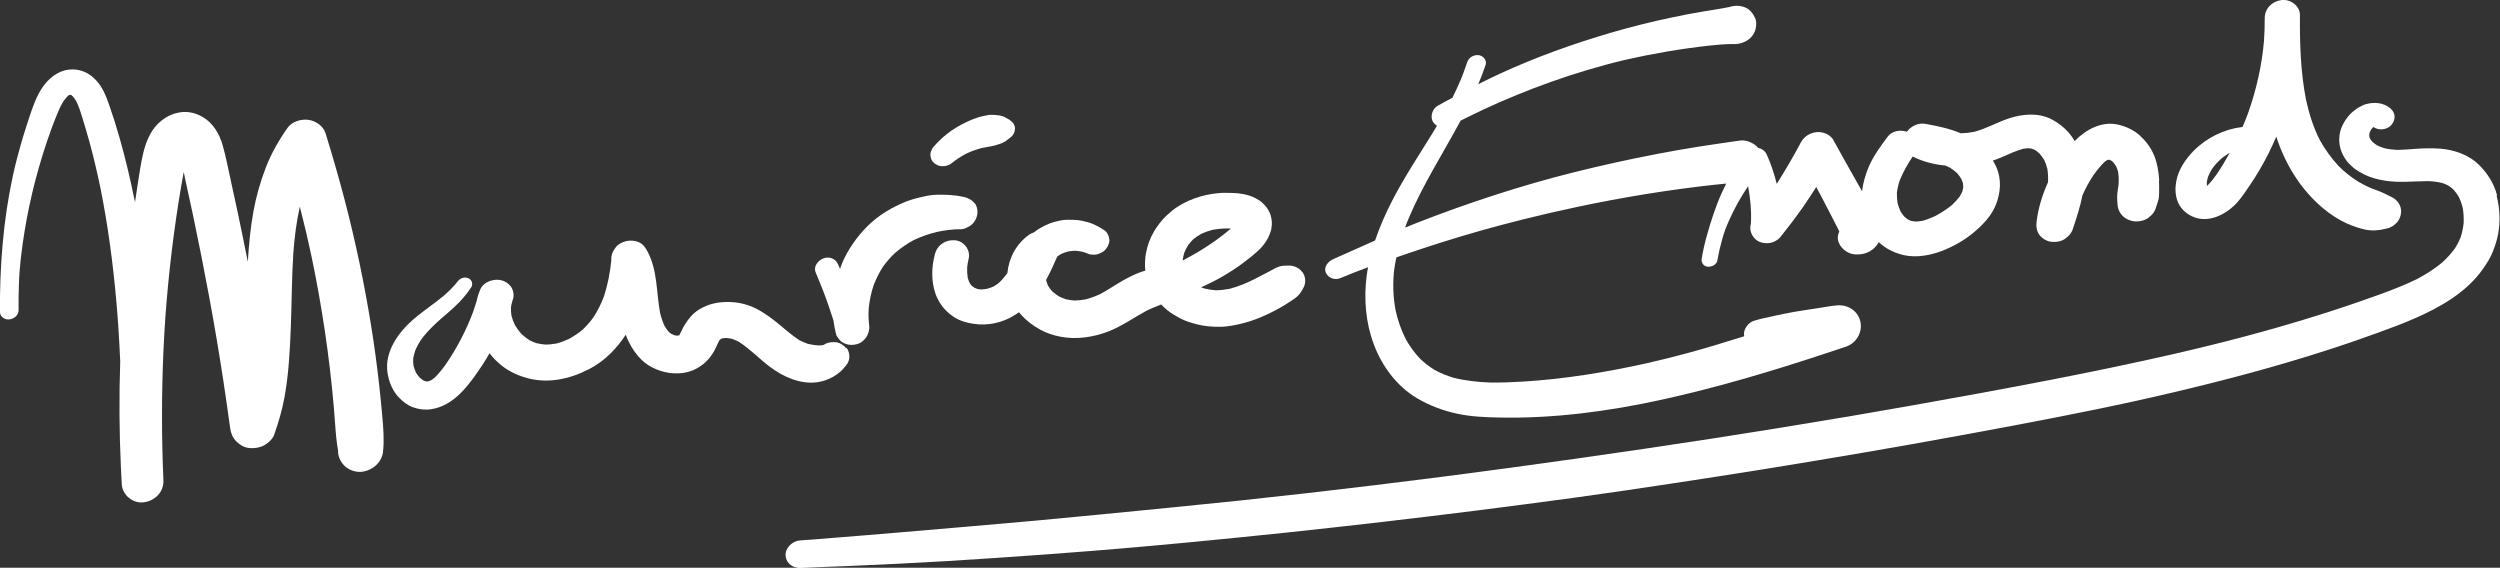 <?xml version="1.0" encoding="UTF-8"?><svg id="Laag_2" xmlns="http://www.w3.org/2000/svg" viewBox="0 0 335.02 76.08"><rect x="0" y="0" width="335.02" height="76.08" fill="#333333" stroke="none"/><defs><style>.cls-1{fill:#fff;}</style></defs><g id="Laag_1-2"><path class="cls-1" d="M51.33,60.54c.17-1.57.04-3.2-.1-4.77-.12-1.37-.26-2.75-.41-4.12-.3-2.72-.67-5.44-1.11-8.14-.91-5.62-2.08-11.2-3.52-16.71-.78-2.99-1.65-5.97-2.56-8.93-.3-.97-1.27-1.65-2.24-1.8-.97-.16-2.25.2-2.84,1.04-1.19,1.68-2.2,3.45-2.94,5.37-.73,1.9-1.29,3.86-1.65,5.86-.41,2.23-.61,4.49-.75,6.75-.44-2.23-.9-4.46-1.37-6.69-.32-1.53-.65-3.05-.99-4.57-.32-1.45-.6-2.93-1.01-4.36-.43-1.52-1.27-2.96-2.66-3.78-.89-.53-1.98-.81-3.03-.64-1.2.19-2.16.72-3.02,1.57-1.02,1.01-1.6,2.5-1.93,3.87-.34,1.42-.54,2.89-.77,4.33-.12.76-.23,1.52-.34,2.28-.58-2.89-1.25-5.76-2.06-8.6-.42-1.48-.88-2.95-1.39-4.4-.42-1.19-.9-2.46-1.8-3.38-.6-.62-1.25-1.06-2.09-1.28-.83-.22-1.73-.18-2.53.14-1.41.56-2.42,1.76-3.09,3.07-.68,1.33-1.12,2.81-1.58,4.22-.48,1.46-.9,2.93-1.29,4.42C.73,27.27.1,33.45,0,39.62c-.01.74,0,1.48,0,2.22,0,.64.7,1.05,1.29.96.63-.1,1.21-.57,1.2-1.25-.01-1.19,0-2.38.05-3.56.02-.6.05-1.21.1-1.81.02-.27.05-.55.08-.82,0-.08.02-.16.02-.23,0,0,0-.04,0-.07,0-.04.01-.14.02-.15.01-.1.02-.19.03-.29.27-2.36.65-4.71,1.14-7.03.49-2.31,1.09-4.6,1.79-6.85.35-1.14.73-2.27,1.14-3.39.09-.26.19-.51.29-.77.03-.07.05-.13.08-.2.05-.13.1-.26.15-.39.2-.5.39-1,.62-1.49.11-.23.22-.45.35-.67.06-.1.12-.21.19-.31.02-.03.04-.06.05-.08.14-.18.28-.35.44-.52.03-.03.07-.07.1-.1.06-.04.12-.07.14-.08.04-.01.09-.02.13-.04.02,0,.04,0,.06,0,.02,0,.04.01.05.02.03.02.05.03.08.05.05.03.08.07.13.11.19.21.35.44.5.68.37.75.61,1.54.85,2.33.32,1.04.63,2.09.92,3.14.56,2.06,1.05,4.13,1.48,6.22.99,4.92,1.65,9.9,2.1,14.9.25,2.76.42,5.53.54,8.29-.16,4.72-.13,9.44.09,14.16.04.77.08,1.55.12,2.32.09,1.45,1.53,2.59,2.96,2.39,1.48-.2,2.68-1.37,2.62-2.92-.26-5.79-.25-11.59,0-17.37.07-1.52.16-3.03.26-4.54.43-5.83,1.12-11.65,2.1-17.41.11-.67.24-1.35.36-2.02.08.41.17.81.25,1.21.34,1.53.67,3.07,1,4.61,1.55,7.35,2.93,14.73,4.06,22.16.32,2.11.62,4.22.91,6.33.09.69.33,1.27.81,1.77.44.46,1.04.83,1.69.9.55.07,1.09.01,1.62-.16.64-.2,1.54-.91,1.77-1.58.58-1.65,1.08-3.32,1.39-5.04.27-1.51.46-3.03.58-4.56.27-3.29.33-6.59.41-9.89.04-1.64.09-3.28.2-4.92.16-2.08.41-4.15.87-6.18.57,2.2,1.09,4.41,1.56,6.63,1.4,6.69,2.41,13.47,3,20.29.19,2.16.24,4.37.71,6.49-.05-.25-.11-.51-.16-.76,0,.08,0,.16.01.24.04.75.47,1.53,1.05,2,.56.45,1.44.73,2.17.63,1.6-.22,2.92-1.51,2.83-3.19,0-.08,0-.16-.01-.24-.02.25-.03.5-.05.76Z"/><polygon class="cls-1" points="109.75 46.3 109.74 46.3 109.74 46.3 109.75 46.3"/><path class="cls-1" d="M113.38,46.65c-.34-.41-.83-.73-1.37-.79-.52-.05-1.14.02-1.58.33-.06.02-.12.05-.17.07-.17.02-.33.03-.5.03.09,0,.18,0,.27,0-.09,0-.18,0-.27,0,0,0,0,0,0,0h0c-.08,0-.16,0-.23,0-.06,0-.11,0-.16,0h.4c-.5-.01-1.01-.1-1.5-.21-.4-.14-.79-.3-1.16-.5-.88-.57-1.68-1.25-2.47-1.92-1.04-.88-2.11-1.69-3.33-2.31-1-.51-2.17-.81-3.29-.87-1.56-.08-3.05.18-4.39,1.03-.79.5-1.36,1.2-1.85,1.98-.29.47-.5.98-.76,1.46,0,0,0,0,0,0,0,0,0,0,0,0-.12.01-.23.03-.35.03-.09-.01-.18-.03-.27-.05-.15-.06-.3-.12-.44-.19-.11-.08-.22-.16-.32-.24-.22-.25-.41-.52-.58-.81-.27-.57-.46-1.17-.61-1.79-.5-2.73-.33-5.67-1.67-8.18-.3-.56-.62-1.06-1.26-1.3-.52-.19-1.04-.23-1.58-.11-.52.12-1.07.38-1.41.81-.12.17-.24.34-.35.52-.19.37-.28.77-.26,1.19,0,.01,0,.02,0,.03-.16,1.66-.47,3.29-.99,4.87-.37.98-.84,1.92-1.41,2.8-.42.59-.9,1.13-1.42,1.63-.58.48-1.2.9-1.85,1.26-.54.25-1.09.46-1.66.61-.48.09-.96.14-1.44.15-.42-.03-.84-.09-1.25-.19-.33-.11-.64-.24-.95-.4-.37-.24-.72-.51-1.04-.81-.34-.37-.64-.78-.9-1.21-.2-.41-.36-.84-.47-1.28-.05-.36-.08-.72-.07-1.08.04-.3.11-.6.2-.9.03-.1.07-.21.1-.31.15-.5-.02-1.26-.35-1.66-.32-.39-.71-.64-1.19-.77-1.03-.28-2.42.17-2.87,1.23-.22.51-.38,1.03-.49,1.56-.15.49-.31.98-.48,1.47-.93,2.47-2.16,4.83-3.66,7.01-.46.64-.95,1.27-1.52,1.81-.15.12-.3.22-.46.32-.11.05-.22.09-.34.13-.06,0-.12.02-.17.02-.08,0-.16-.02-.24-.03-.09-.03-.17-.07-.25-.1-.18-.12-.35-.25-.51-.39-.18-.2-.34-.42-.48-.64-.14-.3-.26-.61-.34-.93-.04-.29-.06-.59-.05-.88,0-.02,0-.03,0-.05.02-.11.04-.22.06-.33.05-.24.11-.47.19-.7.01-.03.02-.07.03-.1.04-.08.08-.18.11-.26.1-.21.2-.41.31-.6.11-.2.23-.39.36-.58.02-.03.04-.06.06-.09.08-.08.15-.21.22-.29.58-.73,1.24-1.39,1.93-2.02.09-.08.18-.16.27-.24.04-.04.13-.12.16-.15.23-.21.47-.4.71-.61.37-.32.74-.64,1.09-.97.87-.8,1.65-1.68,2.29-2.68.28-.44.04-1.06-.45-1.22-.58-.19-1.09.06-1.43.52.11-.15-.09.11-.13.16-.05.07-.11.13-.17.2-.09.11-.18.21-.28.31-.24.26-.48.5-.74.74-.13.12-.26.23-.39.35-.03.03-.07.06-.1.09-.02.02-.05.04-.07.06-.27.22-.54.44-.82.65-1.1.85-2.25,1.64-3.29,2.55-1.94,1.71-3.75,4.26-3.37,6.99.18,1.25.67,2.49,1.55,3.4.53.55,1.12,1.02,1.85,1.29.76.28,1.58.39,2.38.28,3.25-.43,5.32-3.5,7-6.02.32-.48.61-.99.9-1.49.48.62,1.04,1.18,1.64,1.66,1.09.86,2.32,1.39,3.66,1.73,1.25.31,2.61.34,3.88.14,1.55-.24,2.93-.76,4.31-1.48,1.95-1.03,3.56-2.68,4.77-4.54.11.31.23.62.38.91.48.97,1,1.74,1.78,2.5.53.52,1.2.92,1.88,1.21,1.51.65,3.37.8,4.91.17,1.18-.49,2.06-1.26,2.74-2.33.34-.54.55-1.15.86-1.71.03-.03.05-.06.08-.09.07-.05.13-.09.2-.13.04-.01.08-.03.12-.04.17-.03.34-.04.52-.05.25.02.49.06.74.11.32.11.62.24.92.39,1.53.97,2.77,2.31,4.22,3.39,1.77,1.33,4.07,2.36,6.34,2.04,1.39-.2,2.87-.98,3.73-2.13.23-.25.41-.53.5-.91.11-.49,0-1.14-.32-1.54Z"/><path class="cls-1" d="M130.61,27.24c-.39-.47-.87-.72-1.46-.85-.99-.22-1.98-.29-3-.3-.42,0-.84.01-1.26.05-.51.05-1.02.18-1.52.29-.91.21-1.78.47-2.63.87-.94.43-1.86.92-2.71,1.52-1.71,1.2-3.07,2.74-4.17,4.5-.44.7-.81,1.44-1.11,2.2-.07.17-.12.34-.18.51-.09-.21-.18-.42-.27-.63-.32-.75-1.23-1.08-1.98-.77-.7.28-1.34,1.07-1.02,1.86.53,1.31,1.09,2.61,1.55,3.94.29.86.59,1.71.86,2.58,0,.05,0,.1.01.15.03.23.07.47.12.7.05.27.11.54.17.8.01.06.02.12.04.17.07.22.21.41.36.58,0,0,0,0,0,0,0,0,0,0,0,0,.03.04.07.07.1.11-.03-.03-.05-.06-.08-.08.11.15.23.28.35.36.39.27.82.41,1.29.42.48,0,1.01-.11,1.41-.4.37-.28.64-.61.81-1.02-.02.04-.03.09-.05.13.06-.13.11-.26.15-.4,0-.02.02-.04.02-.06,0-.02.01-.04.02-.06,0,.03-.02.05-.03.08.08-.27.12-.55.08-.84-.02-.13-.03-.26-.04-.39-.02-.25-.04-.49-.05-.74-.01-.42,0-.84.03-1.26.11-1.03.33-2.05.65-3.03.34-.88.76-1.73,1.28-2.52.48-.66,1.01-1.27,1.6-1.82.77-.65,1.59-1.23,2.48-1.71,1-.47,2.06-.85,3.14-1.1,1.05-.23,2.14-.37,3.22-.36.33-.02.62-.12.9-.29.29-.12.53-.3.74-.54.31-.38.51-.8.55-1.3.04-.47-.06-.99-.37-1.37Z"/><path class="cls-1" d="M112.41,45.43s0,0,0,0c-.02-.02-.03-.03-.05-.05l.04.05Z"/><path class="cls-1" d="M112.41,45.43s.01.01.02.02c0,0-.01-.02-.02-.03h0Z"/><path class="cls-1" d="M174.49,36.43c-.23-.3-.52-.53-.88-.67-.37-.15-.75-.2-1.15-.16-.42,0-.74.01-1.18.17-.38.13-.75.39-1.12.57.21-.11.42-.21.62-.32-.69.35-1.37.71-2.05,1.06.21-.11.42-.22.64-.33-.41.21-.81.42-1.21.63-1.08.55-2.2,1.01-3.37,1.32-.61.12-1.22.19-1.84.2-.51-.03-1.01-.11-1.51-.23-.16-.05-.33-.11-.49-.17,1.95-.85,3.81-1.92,5.53-3.18.39-.29.78-.59,1.15-.89.53-.44,1.08-.88,1.53-1.41.55-.65.94-1.34,1.17-2.16.03-.11.05-.22.06-.33.03-.27.07-.55.05-.81-.02-.3-.09-.6-.17-.89-.03-.1-.07-.2-.11-.3-.29-.61-.52-.91-1-1.36-.28-.27-.61-.44-.95-.63-.51-.28-1.09-.43-1.65-.54-.43-.09-.87-.12-1.3-.14-.66-.02-1.32-.04-1.98.02-1.11.1-2.23.34-3.27.73-1.03.38-2.05.91-2.91,1.6-1.01.81-1.8,1.7-2.46,2.82-.52.88-.89,1.89-1.07,2.89-.14.78-.17,1.57-.09,2.35-1,.26-1.97.76-2.8,1.21-1.07.59-2.08,1.29-3.15,1.88-.65.31-1.32.56-2.01.75-.52.1-1.04.15-1.56.16-.38-.03-.76-.09-1.13-.17-.34-.12-.67-.26-.99-.42-.3-.2-.58-.42-.85-.66-.2-.23-.38-.47-.54-.73-.1-.22-.19-.46-.25-.69,0-.03,0-.07-.01-.1.54-.99,1.02-2.02,1.47-3.08,0,0,0-.02.01-.03.17-.13.36-.25.54-.36.3-.13.61-.24.93-.33.3-.05.6-.09.91-.1.36.02.71.07,1.06.15.23.07.45.14.67.24.24.1.48.15.73.13.27.02.52-.02.78-.12.16-.08.32-.16.48-.24.22-.14.4-.32.53-.54.11-.12.19-.26.23-.43.11-.22.15-.45.13-.7-.05-.48-.26-.95-.66-1.23-.43-.3-.89-.56-1.36-.77-.5-.23-1.03-.37-1.57-.49-.37-.08-.74-.13-1.12-.14-.56-.02-1.11-.03-1.66.05-.28.04-.56.12-.84.19-.09.02-.19.05-.28.07-.18.05-.35.11-.52.18-.16.06-.31.13-.46.2-.33.16-.67.33-.98.52-.23.14-.43.3-.64.46-.23.08-.46.19-.67.33-1.7,1.21-2.71,3.09-2.9,5.14-.34.46-.71.9-1.12,1.29-.23.18-.48.35-.73.5-.28.12-.56.22-.86.31-.29.05-.58.08-.87.09-.14-.01-.28-.03-.42-.06-.15-.05-.29-.11-.43-.18-.13-.09-.27-.19-.39-.3-.09-.11-.17-.23-.25-.35-.1-.23-.19-.46-.25-.7-.07-.45-.09-.91-.07-1.37.05-.39.1-.78.2-1.17.28-1.15-.63-2.34-1.78-2.46-1.25-.13-2.4.59-2.73,1.81-.47,1.72-.53,3.6.05,5.31.58,1.72,2,3.2,3.75,3.76,1.83.58,3.79.54,5.58-.19.67-.27,1.29-.64,1.87-1.05.07.08.13.17.2.25.8.88,1.62,1.52,2.66,2.09.84.46,1.77.76,2.71.94,2.12.41,4.42.07,6.42-.71,1.84-.72,3.44-1.87,5.17-2.81.41-.19.82-.37,1.24-.53.23-.09.44-.18.66-.27.47.49.99.94,1.56,1.29.5.31,1.01.6,1.55.83.54.23,1.11.38,1.68.54.99.26,2,.33,3.02.33,1.14,0,2.27-.24,3.36-.53.98-.26,1.94-.63,2.86-1.05,1.13-.53,2.25-1.12,3.28-1.82.2-.13.4-.27.59-.4.46-.33.72-.64,1-1.13.05-.1.11-.2.16-.29.37-.67.31-1.53-.15-2.14ZM158.82,34.74c-.11.06-.23.11-.34.16.05-.36.13-.7.23-1.05.15-.36.33-.7.53-1.03.21-.27.43-.52.67-.76.33-.27.69-.51,1.06-.72.48-.22.97-.4,1.48-.53.68-.13,1.38-.2,2.08-.2.14,0,.27.01.41.02-.02.02-.04.04-.05.05-1.86,1.58-3.91,2.92-6.07,4.05Z"/><path class="cls-1" d="M135.95,16.83c-.09-.24-.24-.44-.45-.59-.04-.04-.08-.07-.12-.11-.12-.1-.24-.16-.38-.24-.13-.07-.26-.15-.4-.22-.03-.02-.06-.03-.09-.05-.07-.03-.45-.13-.52-.14-.02,0-.04,0-.06-.01-.14-.02-.28-.04-.42-.05-.07,0-.13-.01-.2-.02-.02,0-.03,0-.05,0-.13,0-.47-.02-.6-.01-.04,0-.08,0-.11.01-.14.02-.29.05-.43.08-.33.07-.67.13-.99.23-.27.09-.54.18-.81.29-.27.11-.53.22-.79.35-.42.2-.84.41-1.24.65-.5.29-.98.62-1.43.98-.62.5-1.21,1.05-1.72,1.66-.16.16-.27.35-.34.56-.1.2-.13.4-.12.63.03.14.06.28.09.43.07.21.19.39.36.53.09.12.2.2.34.25.19.12.39.2.62.22.15,0,.31,0,.46,0,.33-.04.63-.15.91-.33.61-.51,1.29-.95,2-1.33.68-.33,1.39-.58,2.13-.77.14-.03.29-.06.43-.08.27-.05.53-.11.8-.15.33-.05.62-.14.93-.24.13-.05.26-.09.39-.13.03,0,.06-.02.09-.03l.5-.26s.03-.02.04-.03c.04-.03.09-.06.13-.1.21-.15.4-.31.6-.48-.11.1-.23.19-.34.29.05-.04.09-.08.14-.12.23-.15.41-.34.54-.58.1-.17.15-.35.16-.54.04-.19.02-.37-.06-.55Z"/><path class="cls-1" d="M289.35,24.16c-.07-1.1-.25-2.26-.66-3.28-.43-1.06-1.07-1.92-1.91-2.7-.79-.73-1.79-1.19-2.82-1.45-2.24-.57-4.41.6-5.94,2.17-.23-.4-.49-.78-.79-1.12-.67-.75-1.36-1.29-2.24-1.76-1.77-.94-3.89-.77-5.73-.17-1.6.52-3.05,1.38-4.68,1.81-.57.11-1.14.18-1.72.2-.04,0-.07,0-.11,0-1.5-.64-3.13-.97-4.72-1.26-.95-.18-1.93.29-2.49,1.05-.89-.29-1.99-.12-2.57.66-.97,1.3-1.95,2.62-2.58,4.13-.42,1.02-.73,2.09-.86,3.19-.78-1.36-1.54-2.72-2.3-4.08-.54-.97-1.08-1.95-1.62-2.92-.25-.33-.57-.58-.96-.74-.4-.16-.81-.22-1.24-.18-.88.09-1.68.61-2.09,1.4-1,1.88-2.08,3.72-3.22,5.53-.34-1.34-.76-2.66-1.34-3.92-.23-.5-.64-.8-1.15-.9-.12-.15-.25-.28-.41-.39-.58-.42-1.33-.7-2.06-.59-1.83.28-3.66.51-5.49.81-1.83.29-3.65.61-5.47.96-3.78.72-7.54,1.55-11.27,2.48-7.08,1.77-14.04,4.06-20.85,6.7-.59.23-1.17.47-1.76.71.01-.04.03-.08.04-.12.03-.07.05-.14.08-.21,0-.02,0-.02,0-.03,0,0,0,0,0-.02.12-.29.24-.59.36-.88,1.9-4.49,4.55-8.62,6.86-12.9.03-.06.06-.12.09-.17.16-.08.32-.16.48-.24.09-.05.19-.09.28-.14.74-.37,1.48-.73,2.23-1.08,1.5-.7,3.01-1.37,4.55-1.99,3.05-1.25,6.16-2.35,9.31-3.3,1.71-.51,3.43-.98,5.16-1.39,3.74-.85,7.52-1.5,11.33-1.92,1.04-.12,2.08-.2,3.13-.21,1.36.1,2.84-.71,3.09-2.15.08-.43.1-.94-.09-1.34-.29-.61-.71-1.18-1.37-1.43-.68-.26-1.37-.27-2.07-.04,0,0-.01,0-.02,0-1.18.24-2.37.41-3.56.61-1.32.22-2.64.47-3.95.75-2.78.58-5.54,1.26-8.27,2.06-5.1,1.49-10.1,3.28-14.93,5.5-.99.45-1.96.94-2.93,1.42.36-.86.7-1.72.99-2.61.2-.62-.37-1.23-.96-1.28-.69-.06-1.31.32-1.53.99-.14.43-.29.86-.45,1.28-.07.18-.13.35-.2.53-.01.03-.02.05-.03.07,0,.02-.02.04-.03.07-.06.14-.11.28-.17.42-.34.79-.7,1.58-1.08,2.35-.66.36-1.34.7-1.99,1.08-.75.43-1.09,1.61-.51,2.3.12.14.26.26.42.37-.18.3-.35.6-.53.9-1.86,3.01-3.82,5.96-5.45,9.11-.89,1.72-1.68,3.52-2.31,5.37-1.87.82-3.74,1.67-5.61,2.5-.66.29-1.32,1.03-.99,1.8.3.72,1.19,1.05,1.92.75,1.24-.52,2.48-1,3.74-1.47-.07.39-.14.78-.19,1.18-.39,3.08-.13,6.26.97,9.18,1.1,2.91,3.07,5.59,5.78,7.19,1.72,1.02,3.53,1.69,5.49,2.1,1.79.38,3.63.45,5.45.49,7.34.16,14.7-.82,21.86-2.39,7.49-1.64,14.84-3.84,22.11-6.25.86-.29,1.73-.57,2.59-.86,1.37-.46,2.22-1.93,1.92-3.33-.3-1.43-1.64-2.31-3.09-2.2-.8.06-1.6.22-2.39.34-.8.12-1.59.24-2.39.37-.78.12-1.55.25-2.32.42-.83.18-1.69.33-2.51.54-.52.09-1.04.25-1.54.39-.75.2-1.44,1.11-1.36,1.9,0,.06.02.12.03.18-2.55.81-5.11,1.58-7.69,2.28-1.74.47-3.5.91-5.26,1.31-5.52,1.23-11.12,2.15-16.77,2.49-1.45.09-2.9.14-4.35.12-1.64-.06-3.29-.24-4.88-.64-.88-.26-1.74-.61-2.55-1.05-.7-.43-1.34-.93-1.93-1.49-.74-.78-1.37-1.65-1.9-2.58-.63-1.23-1.08-2.53-1.38-3.87-.17-.9-.28-1.81-.31-2.73-.02-.5-.01-1,.01-1.5,0-.12.01-.24.02-.36,0-.07.01-.15.02-.22,0-.01,0-.03,0-.06,0,0,0,0,0-.01,0-.07.02-.15.02-.22.02-.17.04-.33.06-.5.07-.52.17-1.03.27-1.54,1.07-.36,2.14-.73,3.21-1.09,3.58-1.19,7.21-2.28,10.86-3.25,2.04-.54,4.1-1.05,6.16-1.53.6-.14,1.2-.27,1.8-.41-.21.05-.42.1-.64.15,6.4-1.47,12.87-2.6,19.39-3.39,1.14-.14,2.28-.26,3.43-.37-.2.4-.4.8-.58,1.2-.83,1.83-1.44,3.73-1.99,5.67-.3,1.05-.54,2.12-.72,3.2-.09.53.25,1.02.81,1.07.51.04,1.19-.26,1.29-.83.16-.94.37-1.87.63-2.78.13-.47.27-.95.44-1.4.04-.11.08-.22.13-.33.02-.04.03-.08.05-.12,0-.01,0-.02.02-.04.09-.21.18-.42.27-.64.72-1.62,1.58-3.18,2.58-4.65.3,1.62.46,3.26.38,4.91-.01.08-.02.17-.04.25-.23.91.34,1.98,1.23,2.31.37.14.76.19,1.15.16.55-.03,1.27-.38,1.61-.82,1-1.26,1.98-2.53,2.91-3.85.66-.93,1.28-1.89,1.89-2.85.25.47.51.95.76,1.42.49.92.97,1.85,1.44,2.78.23.45.46.9.69,1.35.07.13.14.27.2.4-.22.46-.28.99-.08,1.48.4,1.01,1.5,1.71,2.6,1.6,1.11,0,2.17-.58,2.74-1.59.01-.02.01-.04.02-.06.93.88,2.1,1.46,3.38,1.75,1.7.38,3.59.02,5.18-.6,1.44-.57,2.86-1.36,4.06-2.35,1.24-1.02,2.45-2.24,3.06-3.75.66-1.64.82-3.47.07-5.13-.13-.29-.28-.57-.45-.84.49-.17.97-.36,1.45-.57.85-.38,1.7-.76,2.6-1.01.25-.04.49-.07.74-.08.14.01.28.03.42.06.15.05.29.11.44.18.2.13.38.28.56.43.25.28.46.57.66.89.18.38.33.78.43,1.2.09.57.12,1.15.09,1.72,0,.02,0,.05,0,.07-.75,1.67-1.31,3.45-1.53,5.27-.08.65-.02,1.25.38,1.8.35.47.99.86,1.58.92.66.07,1.38-.04,1.92-.45.16-.14.33-.29.49-.43.28-.32.47-.69.57-1.11.46-1.36.92-2.79,1.2-4.24.41-.94.91-1.84,1.47-2.69.46-.64.95-1.26,1.52-1.81.1-.07.2-.14.3-.21.06-.02.11-.04.17-.06.02,0,.04,0,.06,0,.02,0,.04,0,.06,0,.1.04.19.07.29.12.07.06.15.11.21.17.16.19.31.39.44.6.11.25.2.5.27.77.07.48.09.96.07,1.45-.03.34-.07.67-.13,1.01-.12.68-.08,1.27-.02,1.93.1,1.29,1.19,2.19,2.44,2.22.57.01,1.2-.12,1.67-.47.17-.15.34-.3.51-.45.3-.34.49-.72.59-1.16.07-.22.15-.43.22-.65.13-.41.13-.83.14-1.26,0-.47.01-.95-.02-1.42ZM261.66,27.41c-.72.59-1.5,1.1-2.32,1.54-.55.26-1.11.48-1.7.64-.31.05-.62.09-.94.1-.19-.02-.37-.05-.56-.08-.16-.06-.32-.12-.47-.2-.16-.11-.31-.23-.45-.35-.19-.22-.36-.45-.51-.69-.18-.37-.32-.76-.42-1.16-.07-.46-.1-.93-.09-1.39.07-.57.2-1.13.39-1.67.45-1.12,1.06-2.18,1.73-3.18.04.02.07.04.11.06,1.34.66,2.81,1.02,4.3,1.16.21.09.41.19.62.3.33.21.63.45.92.72.21.24.4.49.56.76.09.2.17.41.23.62.02.18.03.36.03.54-.03.18-.07.36-.12.53-.1.23-.22.45-.35.67-.29.39-.62.74-.97,1.07Z"/><path class="cls-1" d="M320.46,26.39c-.42-.21-.84-.43-1.27-.62-.39-.17-.81-.31-1.21-.46-.66-.26-1.3-.59-1.92-.94-.97-.61-1.87-1.32-2.68-2.13-.96-1.04-1.8-2.2-2.49-3.44-.87-1.7-1.45-3.54-1.86-5.41-.74-3.75-.85-7.61-.82-11.42-.02-1.22-1.33-2.13-2.49-1.96-1.27.18-2.23,1.13-2.23,2.44.01,1.02-.03,2.05-.1,3.07-.29,3.31-1.03,6.54-2.14,9.67-.23.61-.47,1.22-.73,1.82-2.47.29-4.82,1.44-6.57,3.22-1.08,1.1-2.03,2.51-2.31,4.05-.16.86-.15,1.74.13,2.58.33.97,1.08,1.71,2,2.14,2.16,1.01,4.62-.28,6.07-1.91.63-.72,1.16-1.54,1.7-2.33.45-.66.88-1.34,1.28-2.03.84-1.42,1.57-2.9,2.22-4.42,1.19,3.69,3.29,7.11,6.28,9.61.96.8,2.04,1.51,3.18,2.03.46.21.94.39,1.42.54.45.14.92.28,1.39.34.37.05,1,.08,1.41,0-.04,0-.09,0-.13,0,.17,0,.35-.01.52-.05.34-.07.68-.15,1.03-.23.19-.1.39-.2.58-.3l.47-.41c.33-.38.53-.84.57-1.34.08-.95-.47-1.71-1.3-2.12ZM296.49,22.54c.12-.16.24-.31.37-.46.25-.29.52-.56.81-.82.08-.07.17-.13.25-.2.16-.12.32-.23.49-.34.13-.08.26-.16.4-.24-.55.98-1.12,1.94-1.75,2.87-.38.54-.79,1.07-1.26,1.53-.02.01-.03.02-.05.04-.02-.17-.02-.34-.02-.51.04-.25.09-.49.17-.73.14-.32.28-.64.47-.94.04-.06.08-.13.12-.19Z"/><path class="cls-1" d="M334.63,26.19c-.41-1.61-1.3-3-2.48-4.15-1.36-1.32-3.32-1.98-5.17-2.12-1.11-.08-2.23-.05-3.34.03-.79.06-1.58.13-2.38.14-.6-.03-1.2-.1-1.79-.24-.33-.11-.65-.23-.96-.39-.19-.13-.38-.27-.55-.42-.02-.02-.04-.04-.06-.06-.12-.13-.21-.28-.31-.43-.03-.06-.05-.12-.07-.19,0-.1-.02-.21-.02-.31.02-.1.03-.21.06-.31,0-.02.02-.04.03-.07.02-.05.05-.1.07-.15.04-.08.09-.15.13-.22.05-.07.11-.13.17-.19,0,0,0,0,0,0,0,0,.02-.01.02-.02.03-.02.06-.05.08-.07,0,0,0,0,0,0,.71.52,1.85.38,2.42-.29.59-.7.56-1.59-.13-2.19-.91-.78-2.11-.89-3.23-.6-.17.04-.32.1-.48.17-.06.03-.16.08-.25.13,0,0,.01,0,.02-.01-.21.11-.37.17-.55.3-.4.29-.79.6-1.11.98-.62.74-1.12,1.65-1.24,2.62-.15,1.24.18,2.33.9,3.35l-.25-.46c.17.34.31.57.56.83.23.24.47.48.73.69.42.33.89.6,1.36.83.85.43,1.81.68,2.74.83,1.92.32,3.87.08,5.81.07.65.02,1.29.1,1.92.25.28.09.54.21.8.34.26.17.5.35.72.56.25.29.48.59.68.92.24.49.42,1,.55,1.52.11.67.15,1.35.12,2.03-.07.66-.21,1.3-.41,1.93-.2.5-.45.98-.74,1.44-.51.7-1.09,1.33-1.73,1.92-1.01.84-2.13,1.55-3.29,2.17-1.68.83-3.44,1.51-5.2,2.15-2.23.81-4.47,1.57-6.73,2.3-4.51,1.45-9.07,2.75-13.66,3.92-2.46.63-4.93,1.22-7.41,1.79-5.67,1.29-11.36,2.46-17.06,3.56-5.9,1.14-11.82,2.22-17.74,3.27-5.98,1.06-11.96,2.07-17.96,3.04-5.99.97-11.99,1.9-18,2.78-6.01.88-12.02,1.74-18.03,2.55-6.02.82-12.04,1.59-18.07,2.32-6.03.73-12.06,1.42-18.1,2.06-6.04.64-12.08,1.21-18.12,1.81-6.04.6-12.09,1.15-18.14,1.66-6.05.51-12.09,1.05-18.15,1.52-1.47.12-2.94.25-4.42.34-.98.06-2.02,1.03-1.91,2.06.11,1.1,1.05,1.69,2.1,1.63,2.17-.12,4.35-.17,6.52-.27,2.17-.1,4.35-.2,6.52-.3,4.32-.21,8.64-.47,12.96-.77,4.34-.29,8.68-.61,13.01-.95,4.31-.34,8.62-.73,12.93-1.14,4.33-.41,8.65-.85,12.98-1.3,4.32-.46,8.65-.94,12.96-1.44,4.3-.5,8.59-1.02,12.89-1.56,4.31-.55,8.62-1.11,12.93-1.7,4.29-.59,8.57-1.22,12.85-1.87,4.3-.65,8.6-1.32,12.89-2.01,4.27-.69,8.54-1.4,12.81-2.13,4.29-.74,8.57-1.49,12.84-2.28,4.19-.76,8.38-1.55,12.56-2.36,4.15-.81,8.29-1.65,12.42-2.58,4.32-.97,8.62-2.01,12.89-3.15,4.06-1.08,8.09-2.26,12.08-3.56,2.01-.65,4-1.34,5.98-2.06,1.77-.64,3.55-1.29,5.27-2.05,3.41-1.5,6.86-3.46,9.05-6.57.51-.73.99-1.46,1.32-2.29.32-.8.59-1.62.74-2.46.29-1.71.22-3.39-.21-5.07Z"/></g></svg>